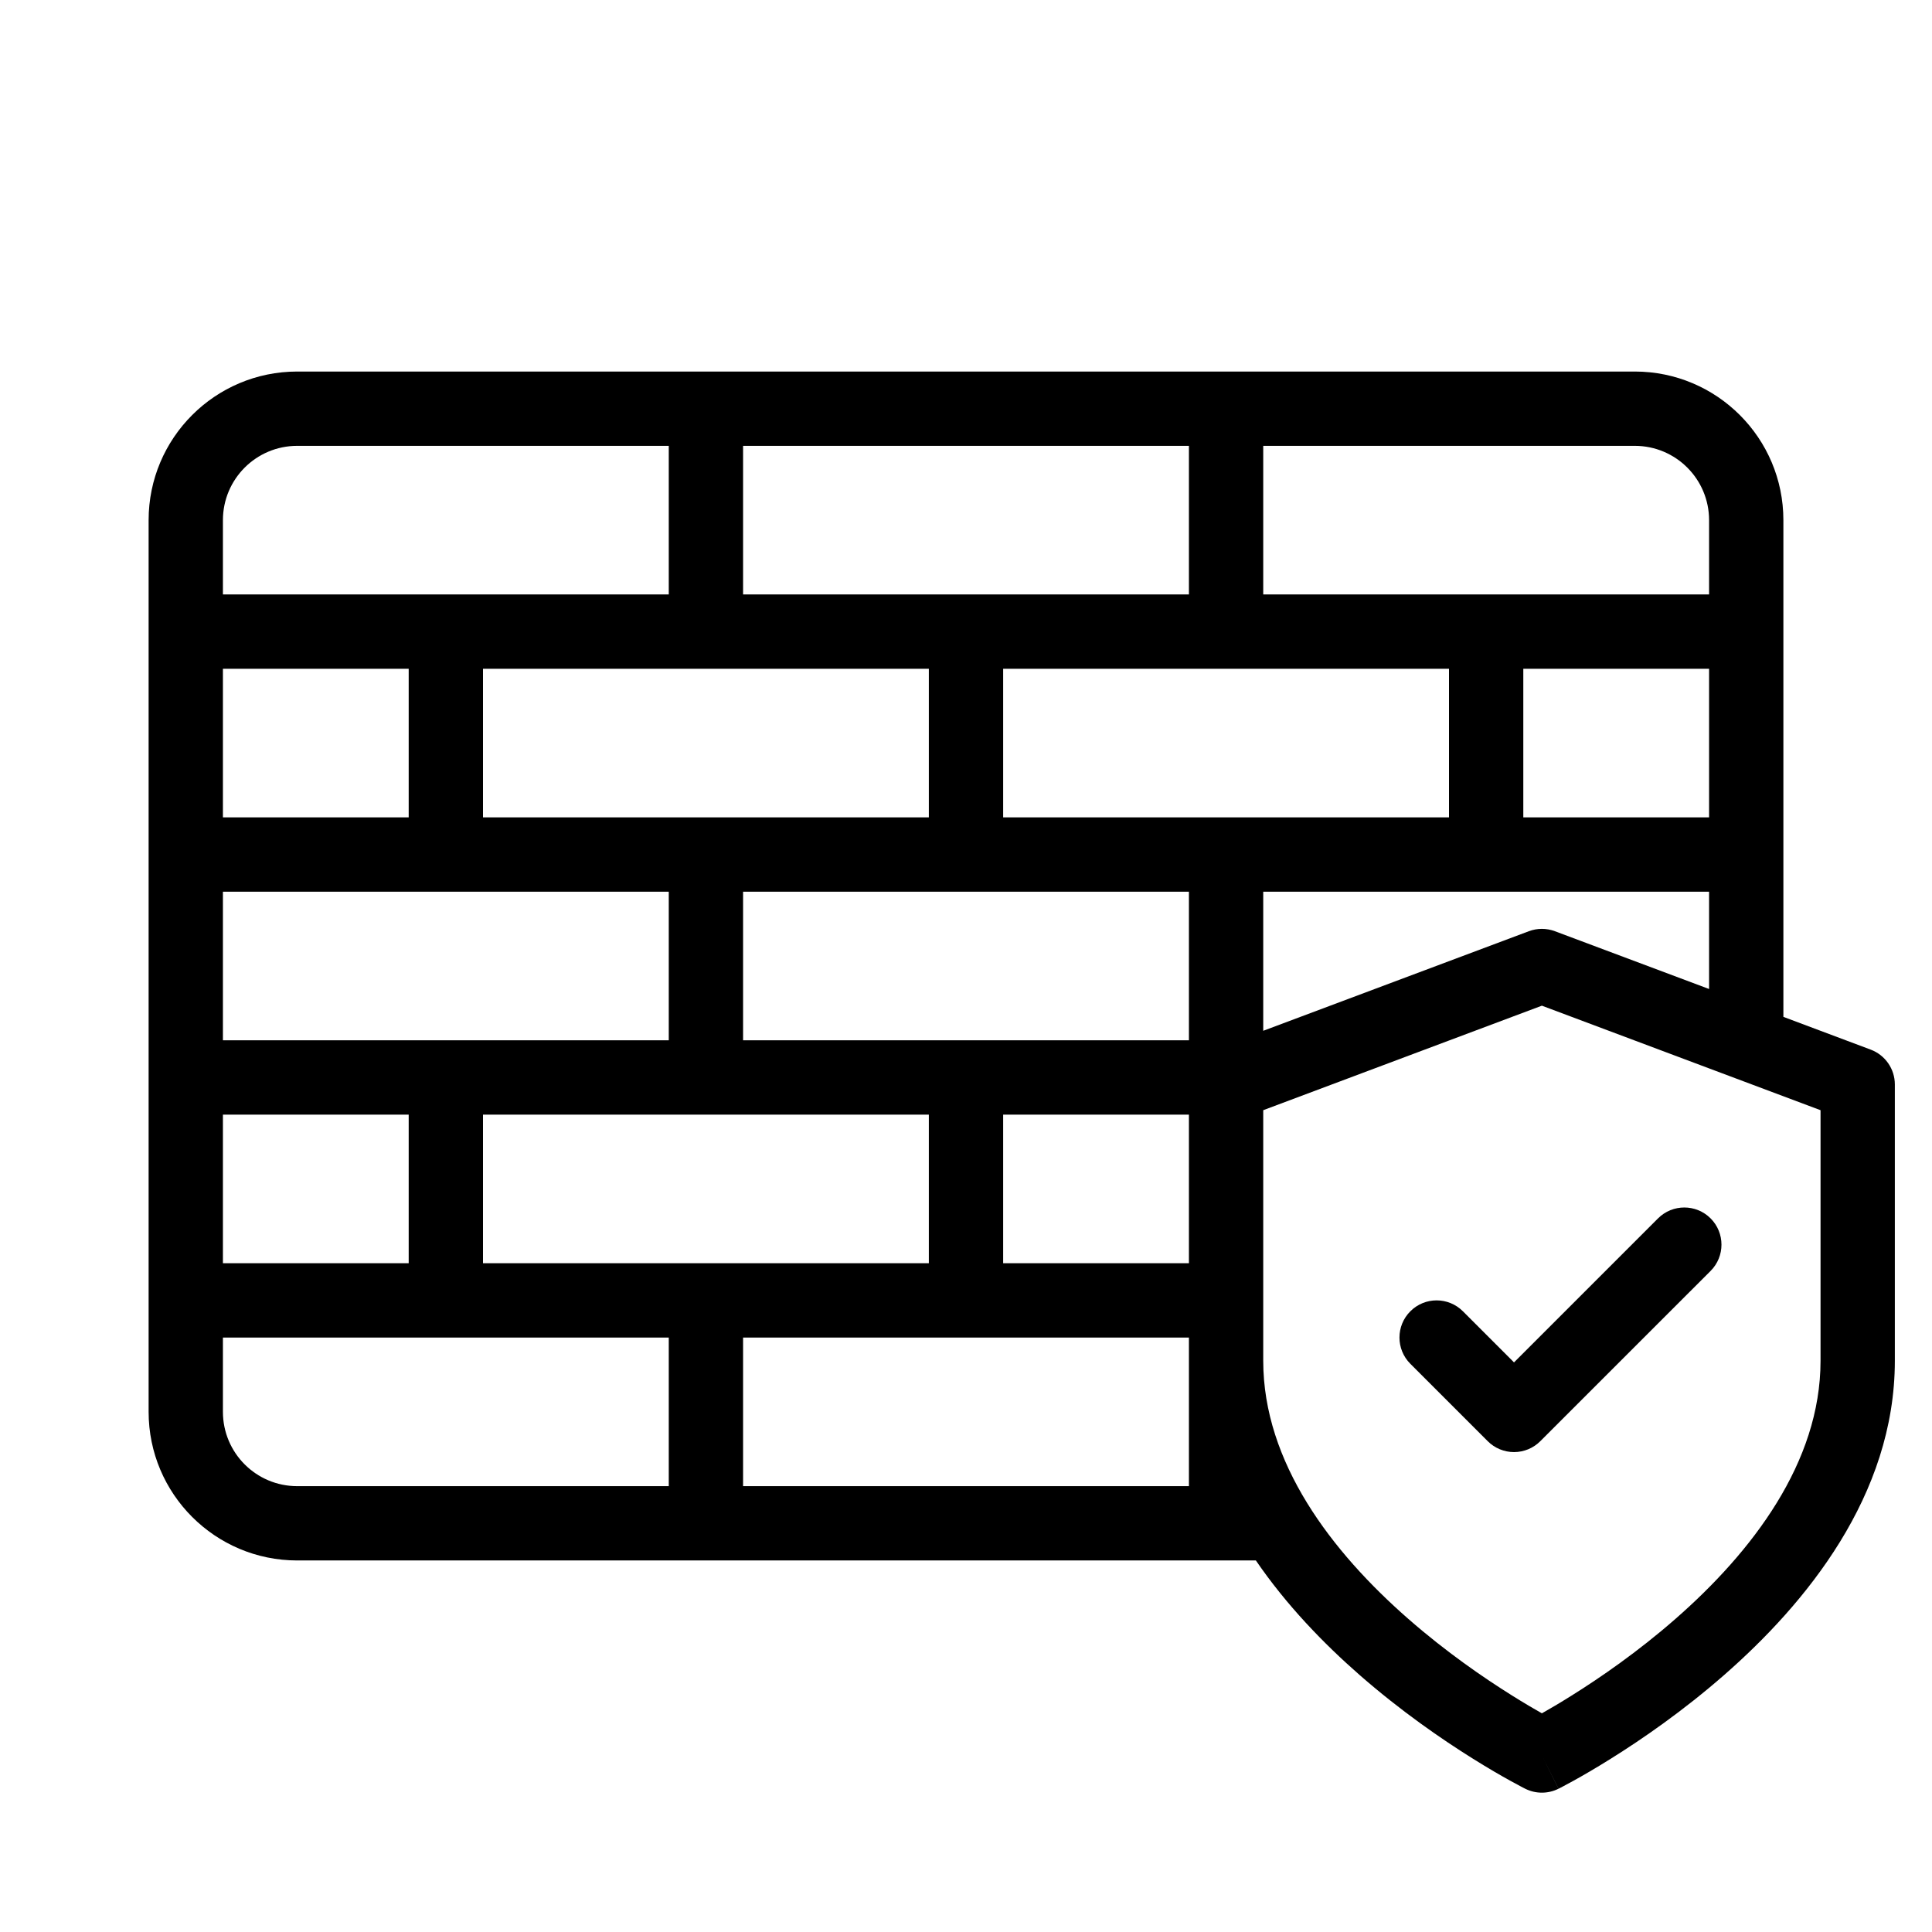 <svg width="52" height="52" viewBox="0 0 52 52" fill="none" xmlns="http://www.w3.org/2000/svg">
<path fill-rule="evenodd" clip-rule="evenodd" d="M4 14C4 11.791 5.791 10 8 10H18H20H32H34H44C46.209 10 48 11.791 48 14V16V18V22V24V27.369L50.351 28.251C50.741 28.398 51 28.771 51 29.188V36.625C51 40.259 48.593 43.169 46.408 45.081C45.295 46.055 44.187 46.817 43.358 47.334C42.943 47.594 42.596 47.794 42.349 47.93C42.227 47.998 42.129 48.05 42.06 48.086C42.026 48.104 41.999 48.118 41.98 48.128L41.958 48.139L41.949 48.144C41.948 48.144 41.947 48.144 41.5 47.25L41.052 48.144L41.042 48.139L41.02 48.128C41.001 48.118 40.974 48.104 40.94 48.086C40.871 48.05 40.773 47.998 40.651 47.93C40.404 47.794 40.057 47.594 39.642 47.334C38.813 46.817 37.705 46.055 36.592 45.081C35.63 44.239 34.626 43.205 33.802 42H20L18 42H8C5.791 42 4 40.209 4 38V36V34V30V28V24V22V18V16V14ZM41.052 48.144C41.334 48.285 41.666 48.285 41.947 48.144L41.5 47.25C41.053 48.144 41.053 48.144 41.052 48.144ZM46 24V26.619L41.851 25.064C41.625 24.979 41.375 24.979 41.149 25.064L34 27.744V24H39H41H46ZM34 30V29.881L41.5 27.068L49 29.881V36.625C49 39.366 47.157 41.769 45.092 43.575C44.08 44.461 43.063 45.16 42.298 45.638C41.981 45.837 41.709 45.996 41.5 46.114C41.291 45.996 41.019 45.837 40.702 45.638C39.937 45.16 38.92 44.461 37.908 43.575C35.843 41.769 34 39.366 34 36.625V36V34V30ZM27 30H32V34H27V30ZM27 36H32V36.625V40L20 40V36L25 36H27ZM25 34V30H20H18H13V34H18L20 34H25ZM25 28H27H32V24H27H25H20V28H25ZM18 24V28H13H11H6V24H11H13H18ZM6 30H11V34H6V30ZM6 36L11 36H13H18L18 40L8 40C6.895 40 6 39.105 6 38L6 36ZM46 22H41V18H46V22ZM46 16H41H39H34V12H44C45.105 12 46 12.895 46 14V16ZM20 12H32V16H27H25H20V12ZM20 18H25V22H20H18H13V18H18H20ZM18 12H8C6.895 12 6 12.895 6 14V16H11H13H18V12ZM11 18H6V22H11V18ZM27 18V22H32H34H39V18H34H32H27ZM46.041 34.207C46.431 33.817 46.431 33.183 46.041 32.793C45.65 32.402 45.017 32.402 44.626 32.793L40.75 36.669L39.374 35.293C38.983 34.902 38.35 34.902 37.96 35.293C37.569 35.683 37.569 36.317 37.96 36.707L40.043 38.79C40.23 38.978 40.485 39.083 40.75 39.083C41.015 39.083 41.27 38.978 41.457 38.79L46.041 34.207Z" fill="black"/>
</svg>
